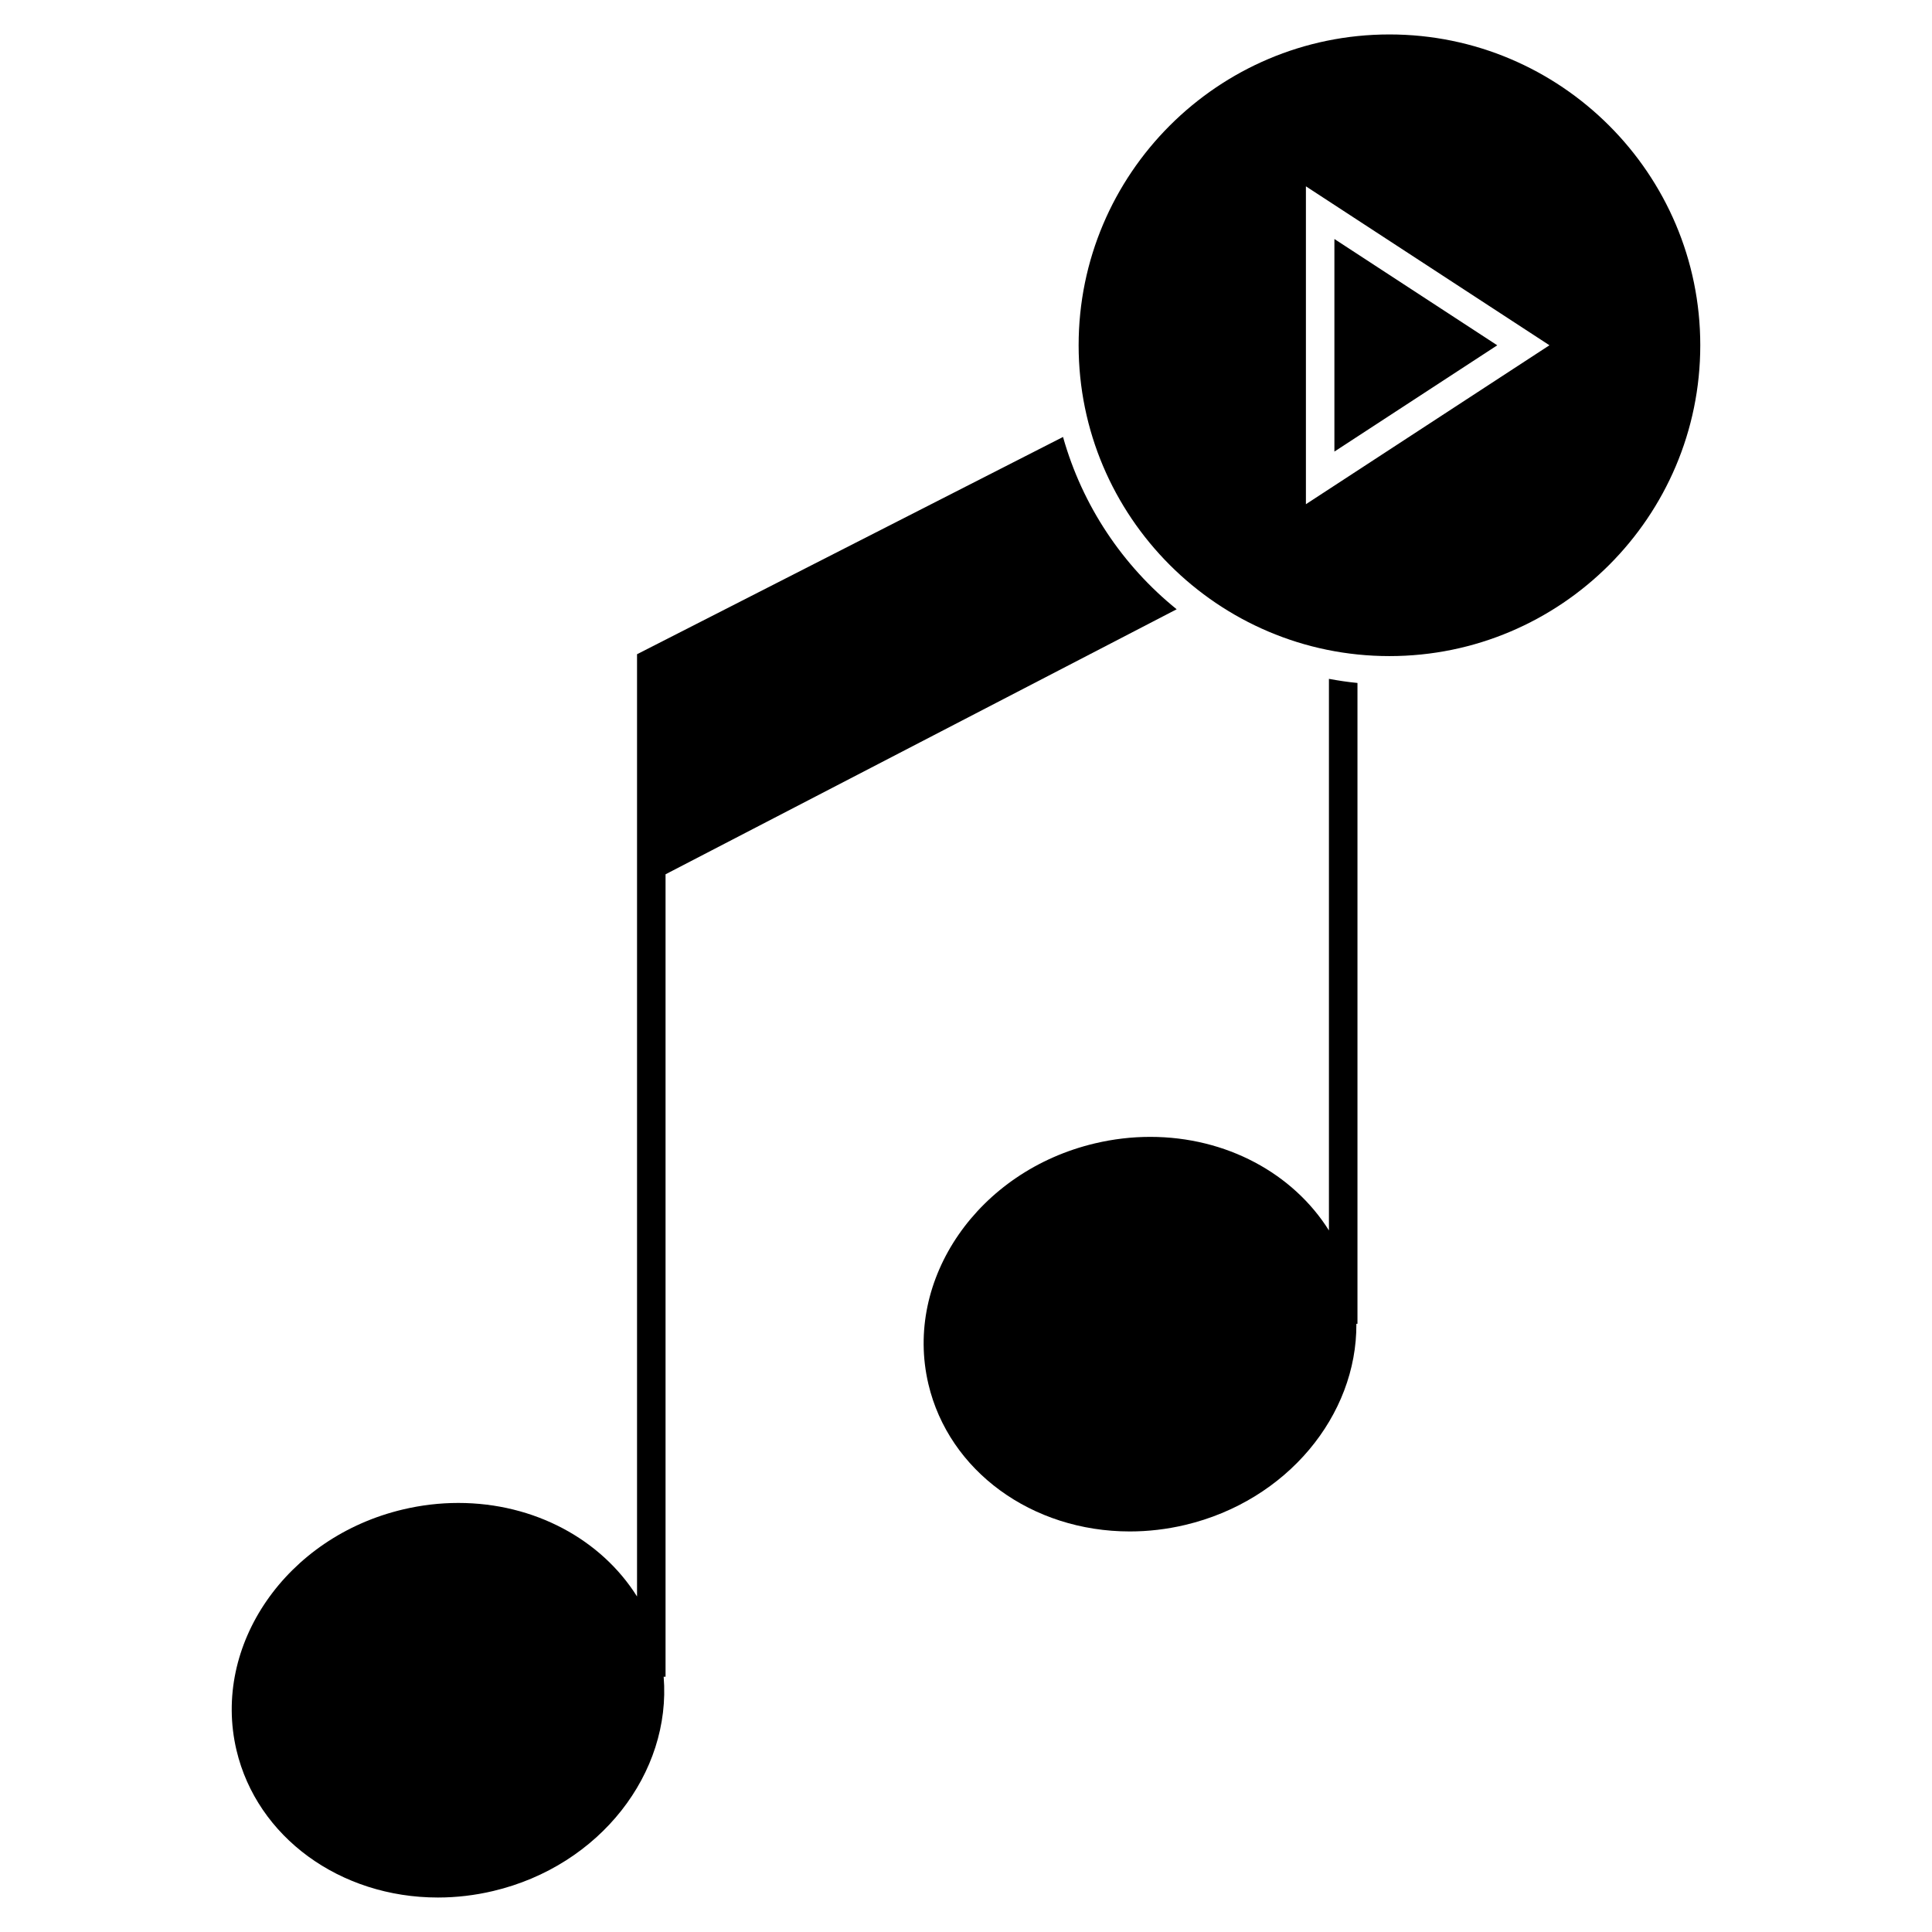 <?xml version="1.0" encoding="UTF-8"?>
<!-- Uploaded to: ICON Repo, www.iconrepo.com, Generator: ICON Repo Mixer Tools -->
<svg fill="#000000" width="800px" height="800px" version="1.1" viewBox="144 144 512 512" xmlns="http://www.w3.org/2000/svg">
 <g>
  <path d="m497.63 207.34v56.332l43.156-28.164z"/>
  <path d="m594.59 235.5c0-45.418-36.949-82.371-82.371-82.371s-82.371 36.949-82.371 82.371 36.949 82.371 82.371 82.371c45.422 0.004 82.371-36.953 82.371-82.371zm-104.51-42.121 64.539 42.121-64.539 42.121z"/>
  <path d="m425.71 259.8-112.89 57.578v249.71c-9.465-15.09-27.176-24.793-47.363-24.793-4.887 0-9.82 0.578-14.652 1.723-30.918 7.305-50.715 35.934-44.133 63.812 5.441 22.98 27.387 39.031 53.383 39.031 4.887 0 9.812-0.578 14.645-1.723 28.324-6.695 47.254-31.285 45.176-56.793h0.5v-212.65l135.45-70.234c-14.332-11.578-24.992-27.457-30.113-45.66z"/>
  <path d="m496.18 323.91v146.17c-9.465-15.09-27.176-24.797-47.363-24.797-4.887 0-9.812 0.578-14.645 1.723-30.918 7.305-50.719 35.934-44.133 63.812 5.43 22.984 27.387 39.031 53.383 39.031 4.887 0 9.812-0.578 14.645-1.723 27.023-6.394 45.551-29.074 45.387-53.305h0.289v-169.83c-2.566-0.242-5.074-0.633-7.562-1.086z"/>
 </g>
</svg>